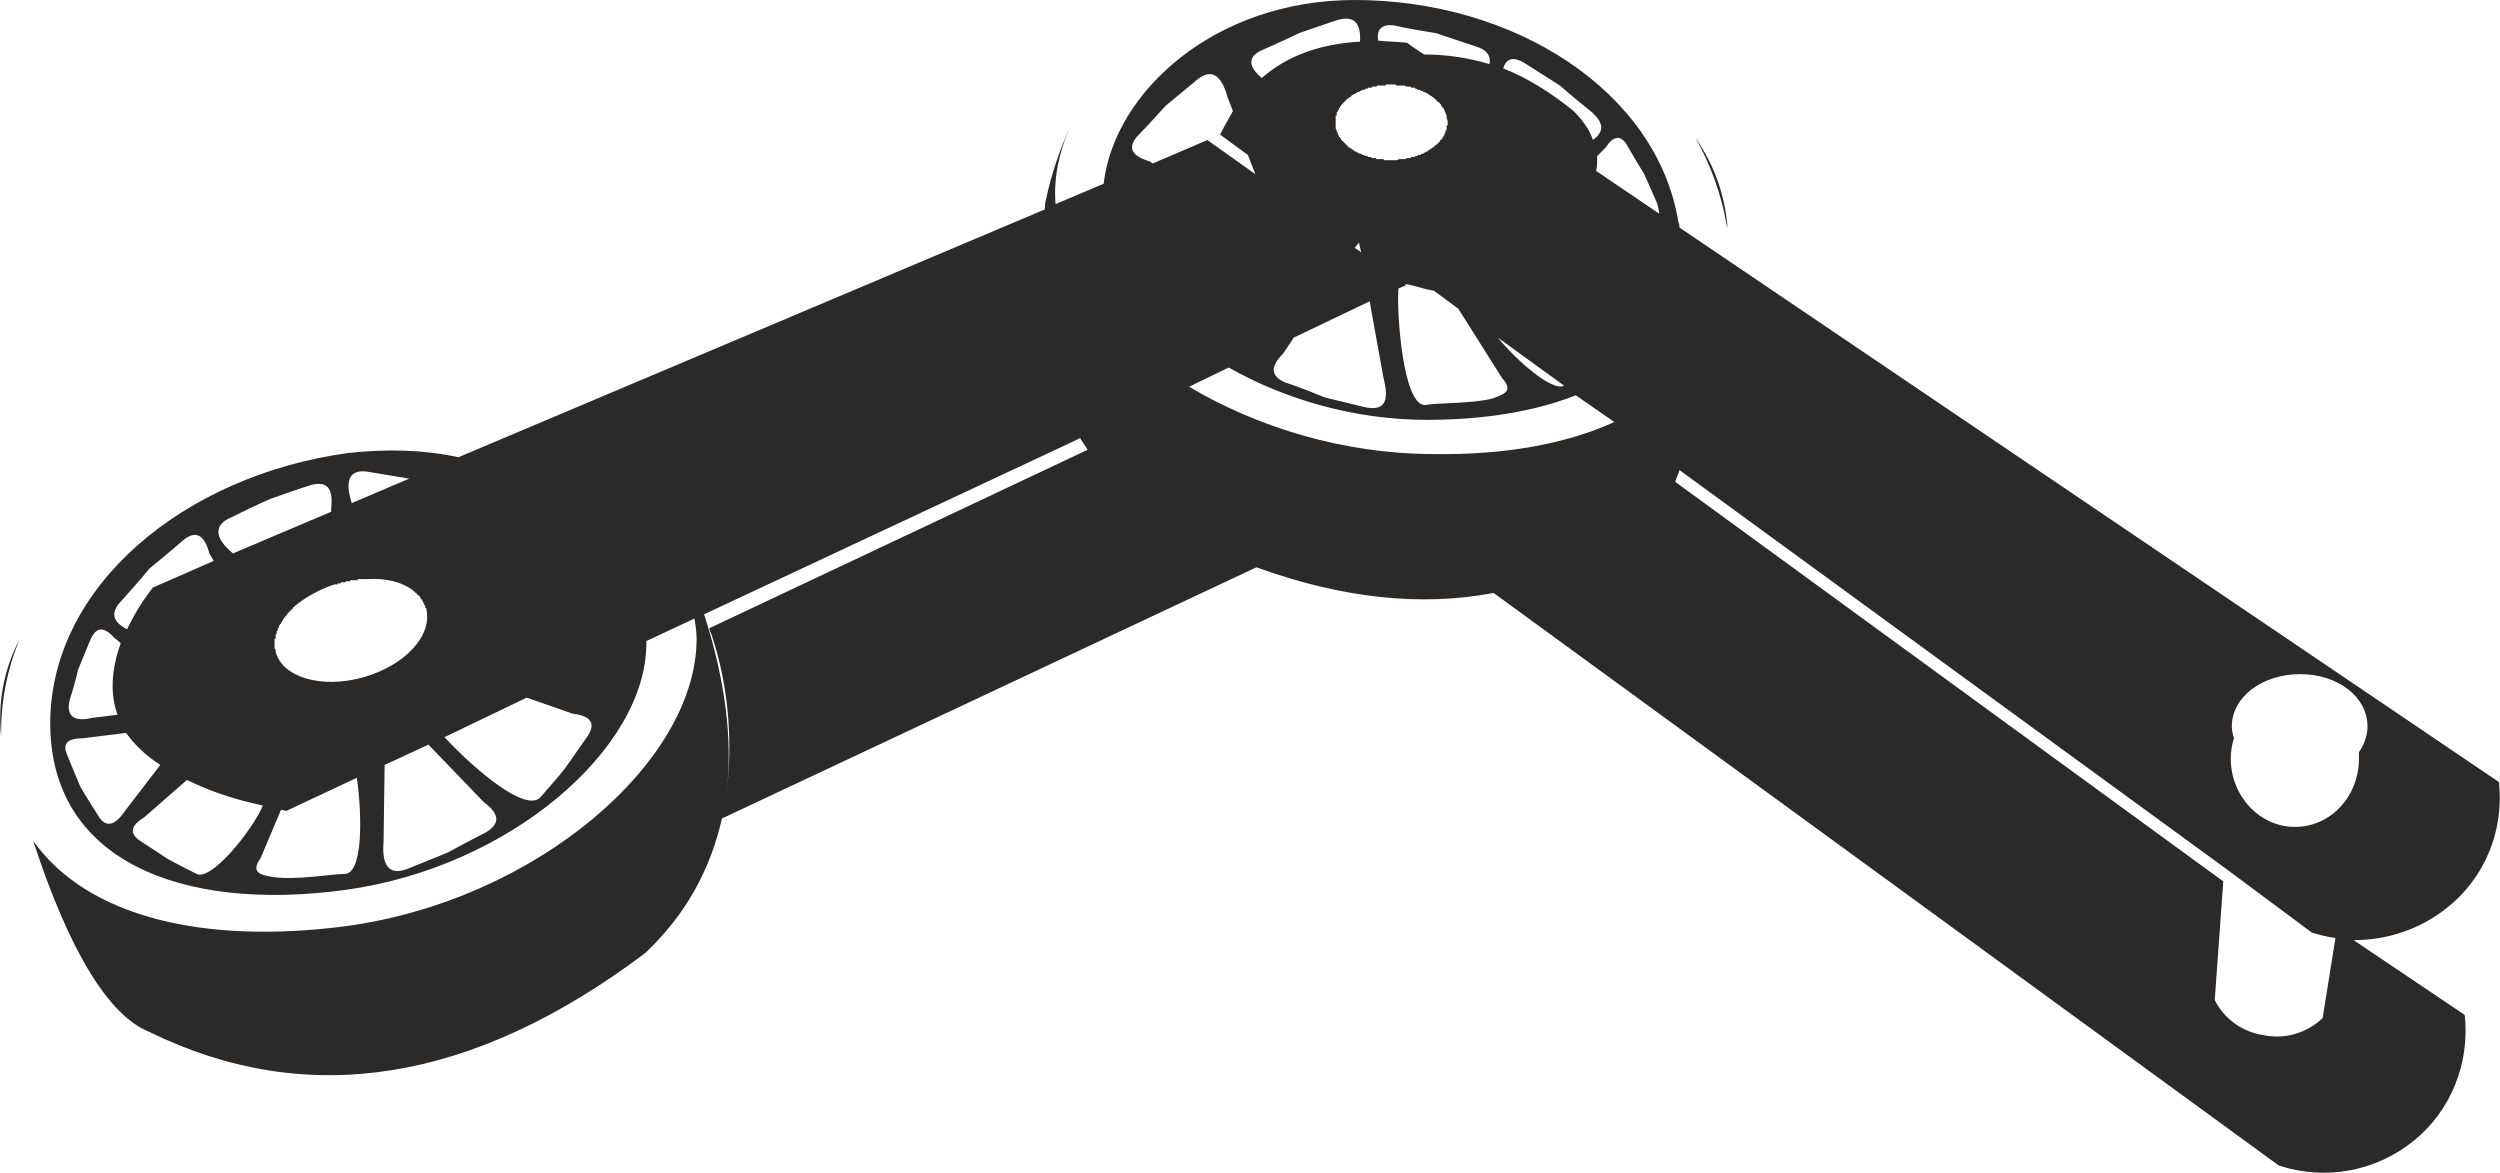 <?xml version="1.0" encoding="UTF-8"?>
<!DOCTYPE svg PUBLIC "-//W3C//DTD SVG 1.1//EN" "http://www.w3.org/Graphics/SVG/1.1/DTD/svg11.dtd">
<!-- Creator: CorelDRAW X7 -->
<svg xmlns="http://www.w3.org/2000/svg" xml:space="preserve" width="49.03mm" height="23.006mm" version="1.1" style="shape-rendering:geometricPrecision; text-rendering:geometricPrecision; image-rendering:optimizeQuality; fill-rule:evenodd; clip-rule:evenodd"
viewBox="0 0 2340 1098"
 xmlns:xlink="http://www.w3.org/1999/xlink">
 <defs>
  <style type="text/css">
   <![CDATA[
    .fil0 {fill:#2B2A29}
   ]]>
  </style>
 </defs>
 <g id="Layer_x0020_1">
  <path class="fil0" d="M979 187c-1,3 -1,6 -1,9l-549 232c-32,-7 -66,-8 -103,-4 -154,21 -279,125 -279,253 0,128 122,177 276,156 154,-21 282,-132 282,-231l0 -2 45 -21c1,6 2,13 2,19 0,115 -150,245 -329,269 -131,17 -241,-8 -292,-80 34,104 71,164 109,179 147,72 302,48 464,-74 38,-36 61,-78 72,-127l0 1 500 -235c80,29 154,37 222,24l735 536c43,14 90,6 126,-23 35,-28 53,-73 48,-118l-104 -70c31,0 62,-10 87,-30 36,-28 54,-73 49,-118l-767 -519c0,-2 0,-3 -1,-5 -20,-123 -154,-208 -303,-208 -131,0 -225,86 -235,172l-45 19c-2,-23 3,-48 13,-71 -9,20 -17,43 -22,67zm1207 691l-12 75c-15,14 -35,20 -55,16 -20,-3 -37,-15 -46,-33l8 -111 -513 -374c1,-4 3,-7 4,-11l233 170 277 202 82 61c7,2 14,4 22,5zm-675 -483c-46,21 -104,31 -169,30 -84,0 -165,-25 -229,-63l37 -18c53,30 118,49 186,49 53,0 101,-8 139,-23l36 25zm-194 -355c-10,-1 -19,-1 -27,-2 -2,-11 4,-16 16,-14 0,0 12,3 38,7 0,0 12,4 36,12 11,3 16,9 14,17 -20,-6 -40,-9 -61,-9l0 0c-11,-7 -16,-11 -16,-11zm-44 -1c-37,2 -68,13 -92,34 -13,-11 -13,-20 0,-26 0,0 12,-5 35,-16 0,0 11,-4 35,-12 16,-5 23,2 22,20zm-119 65c-4,7 -8,14 -12,22l-12 5 45 32 -7 -18 -26 -19 -63 27 -3 -2c-17,-5 -21,-13 -11,-24 0,0 9,-9 26,-28 0,0 10,-8 29,-24 13,-11 23,-6 29,16l5 13zm188 168l23 17 41 65c11,12 2,15 -9,19 -19,5 -53,4 -62,6 -22,4 -28,-89 -26,-109l7 -3 -1 -1c6,0 18,5 27,6zm60 44l62 45c-11,6 -45,-24 -62,-45zm151 -116l-59 -40c1,-5 1,-9 1,-14l8 -8c7,-11 14,-12 20,-2 0,0 5,9 16,27 0,0 4,9 12,27 1,4 2,7 2,10zm655 504c0,2 0,4 0,6 0,35 -26,64 -60,64 -33,0 -60,-29 -60,-64 0,-6 1,-13 3,-19 -1,-3 -2,-7 -2,-11 0,-28 29,-49 64,-49 35,0 63,21 63,49 0,8 -3,17 -8,24zm-853 -588l0 1 0 0 -1 1 0 0 0 1 0 0 0 1 0 0 0 0 0 1 0 0 0 1 0 0 -1 0 0 1 0 0 0 0 0 1 0 0 0 0 -1 1 0 0 0 1 0 0 0 1 0 0 -1 0 0 1 0 0 0 0 -1 1 0 1 -1 0 0 1 0 0 -1 0 0 0 0 1 0 0 -1 1 0 0 0 0 -1 1 0 0 0 0 0 0 -1 1 0 0 -1 1 0 0 -1 0 0 0 0 1 0 0 -1 0 0 1 0 0 -1 0 0 0 0 0 -1 1 0 0 0 0 -1 0 0 1 0 0 -1 0 0 0 -1 1 0 0 0 0 0 0 -1 0 0 1 -1 0 -1 0 0 1 -1 0 0 0 0 0 0 0 0 0 -1 1 -1 0 0 0 0 0 -1 0 0 0 0 0 0 1 -1 0 0 0 0 0 0 0 -1 0 0 0 0 0 -1 0 0 1 0 0 0 0 -1 0 0 0 0 0 -1 0 0 0 0 0 0 0 -1 1 0 0 0 0 -1 0 0 0 0 0 0 0 -1 0 0 0 -1 0 -1 1 0 0 0 0 0 0 -1 0 0 0 0 0 -1 0 0 0 -1 0 0 0 0 0 -2 1 0 0 -1 0 -1 0 0 0 0 0 0 0 -1 0 0 0 -1 0 0 0 -1 0 0 0 -1 0 0 0 -1 1 0 0 0 0 -1 0 0 0 0 0 -1 0 0 0 0 0 -1 0 0 0 0 0 -1 0 0 0 -2 0 0 0 -1 0 0 0 -2 0 0 0 0 0 -1 0 0 0 -1 0 0 0 0 0 -1 0 0 0 -1 0 0 -1 -1 0 0 0 0 0 -1 0 0 0 0 0 -1 0 0 0 0 0 -2 0 0 0 -1 0 0 0 0 0 -1 0 0 -1 0 0 -1 0 -1 0 -1 0 0 0 -1 0 0 0 0 0 0 0 -1 -1 0 0 -1 0 0 0 0 0 -1 0 0 0 -1 0 0 0 0 -1 -1 0 0 0 0 0 -1 0 0 0 0 0 -1 0 0 0 0 -1 -1 0 0 0 0 0 -1 0 0 0 0 0 -1 -1 0 0 0 0 -1 0 0 0 0 0 -1 0 0 -1 0 0 0 0 -1 0 0 0 0 0 -1 0 0 -1 0 0 -1 0 0 0 0 0 -1 0 0 -1 0 0 -1 0 0 0 0 0 -1 -1 0 0 0 0 -1 0 0 -1 0 0 -1 0 0 0 -1 -1 0 0 0 0 -1 0 0 0 0 -1 0 0 0 0 -1 0 0 -1 0 0 -1 0 0 0 0 -1 -1 0 0 0 0 -1 0 0 -1 0 0 0 0 -1 -1 0 0 0 0 -1 0 0 -1 0 0 -1 0 0 -1 0 0 0 0 -1 0 0c-1,-1 -1,-2 -2,-2l0 -1 0 0 0 0c-1,-1 -1,-1 -1,-2l0 0 0 0 0 -1 0 0c-1,0 -1,-1 -1,-1l0 -1c-1,-1 -1,-2 -1,-3l0 0 0 -1 0 0 0 0 0 -1 0 0 0 0 0 -1 0 0c0,0 0,-1 0,-1l0 -1 0 -1 0 0 0 -1 0 0 0 -1 0 0 0 0 0 -1 0 0 0 -1 0 0 0 -1 0 0 1 0 0 -1 0 0 0 0 0 0 0 -1 0 0 0 0 0 -1 1 0 0 0 0 -1 0 0 0 0 0 -1 0 0 1 0 0 -1 0 0 0 0 0 -1 1 0 0 0 0 -1 0 0 0 0 1 -1 0 0 0 0 0 0 0 -1 1 0 0 0 0 -1 1 0 0 0 0 0 0 -1 0 0 1 0 0 0 0 -1 1 0 0 0 0 -1 0 0 0 0 1 0 0 -1 0 0 1 0 0 0 0 -1 1 0 0 0 0 0 0 0 1 -1 0 0 0 0 1 0 0 -1 0 0 1 0 0 0 0 -1 1 0 0 0 0 0 1 -1 0 0 1 0 0 0 0 0 1 -1 0 0 0 0 1 0 0 0 0 -1 1 0 0 0 0 0 1 0 0 0 0 0 0 0 1 -1 0 0 0 0 0 0 1 0 0 0 0 0 0 0 1 -1 0 0 0 0 1 0 0 0 0 0 0 0 1 0 0 0 0 0 0 0 1 -1 0 0 0 0 0 0 1 0 0 0 0 0 0 0 1 0 0 0 0 -1 1 0 0 0 0 0 1 0 0 0 0 0 1 0 0 0 0 0 0 0 1 0 0 -1 0 0 0 0 1 0 0 0 0 0 1 0 0 0 0 0 0 0 1 0 0 0 1 0 0 0 0 0 0 0 1 -1 0 0 0 0 1 0 0 0 0 0 0 0 1 0 0 0 1 0 0 0 0 0 1 0 0 0 0 0 0 0 1 0 0 0 0 0 1 0 0 0 0 0 1 0 0 0 0 0 0 0 0 0 0 0 0 0 0 0 0 0 0 0 1 0 0 0 0 0 0 0 0 0 0 0 0 0 0 -1 0 0 0 0 0 0 1 0 0 0 0 0 0 0 0 0 0 0 0 0 0 0 0 0 1 0 0 0 0 0 0 0 0 0 0 0 0 0 0 0 0 0 1 0 0 0 0 0 0 0 0 0 0 0 0 0 0 0 0 0 0 0 1 0 0 0 0 0 0 0 0 0 0 0 0 0 0 0 0 0 0 0 0 0 1 0 0 0 0 0 0 0 0 0 0 0 1 0 0 0 2 0 0 0 1 0 0 0 1 1 0 0 2 0 0 0 1 0 0 0 1 0 0 0 2 0 0 0 1 0 0 0 1 0 1 1 0 0 1 0 1 0 0 0 1 0 0 0 1 0 0 0 1 1 0 0 1 0 1 0 1 0 0 0 1 1 0 0 1 0 0 0 1 1 0 0 1 0 0 0 1 0 0 0 1 1 0 0 1 0 1 0 0 1 1 0 0 0 2 1 0 0 1 0 0 1 1 0 0 0 0 0 1 1c1,0 1,1 2,1l0 0 0 0 1 1 0 0 1 0 0 0 0 1 0 0 0 0c1,0 1,1 2,1l0 0c0,1 1,1 1,2l0 0c1,0 1,0 2,1l0 0c1,1 2,2 2,3l1 1 0 0c0,0 0,1 1,1l0 0c1,2 2,5 3,7l0 0c0,0 0,1 0,1l0 1c0,1 1,2 1,4l0 1 0 0 0 1 0 0 0 0zm-1087 643l-5 -1 -19 45c-10,14 0,16 12,18 21,3 56,-3 66,-3 18,1 17,-55 12,-90l-66 31zm-22 -5c-28,-6 -51,-14 -71,-24l-40 35c-13,8 -14,15 -4,22 0,0 8,5 26,17 0,0 9,5 27,14 14,7 53,-42 62,-64zm-96 -38c-14,-9 -24,-19 -32,-30l-40 5c-15,0 -20,5 -15,16 0,0 4,10 12,29 0,0 5,9 16,26 7,13 16,12 26,-3l33 -43zm-40 -47c-7,-19 -6,-42 3,-67l-6 -5c-10,-11 -17,-10 -22,1 0,0 -4,9 -12,29 0,0 -2,10 -8,29 -3,14 4,20 21,16l24 -3zm9 -80c6,-13 14,-26 24,-39l57 -25 -4 -7c-5,-18 -13,-22 -25,-12 0,0 -10,9 -31,26 0,0 -8,10 -26,30 -11,11 -9,20 5,27zm99 -71l92 -39 0 -4c2,-18 -4,-25 -19,-21 0,0 -13,4 -38,13 0,0 -12,5 -36,17 -17,7 -17,19 1,34zm111 -47l54 -23 -36 -6c-19,-4 -25,6 -18,28l0 1zm939 -239l6 4 -2 -9 -4 5zm14 50l-71 34 -10 15c-12,12 -12,21 2,27 0,0 13,4 37,14 0,0 12,3 37,9 18,4 24,-4 18,-27l-13 -72zm-789 371l-77 37c31,33 77,71 90,56 16,-18 23,-27 23,-27 14,-20 21,-30 21,-30 8,-12 3,-19 -14,-21l-43 -15zm-92 44l-41 19 -1 72c-2,23 6,32 23,25 25,-10 37,-15 37,-15 24,-13 36,-19 36,-19 13,-8 13,-17 -2,-28l-52 -54zm1006 -633c23,9 45,23 66,40 9,9 15,18 18,27 11,-8 10,-16 -1,-26 -20,-16 -30,-25 -30,-25 -22,-14 -33,-21 -33,-21 -10,-6 -17,-5 -20,5zm-1063 478c18,-1 33,3 43,11l0 0 1 1 0 0 0 0 1 1 0 0 0 0 1 0 0 1 0 0 0 0 0 0 1 1 0 0 1 0 0 1 0 0 0 0 1 0 0 1 0 0 0 0 0 0 0 0 1 1 0 0 0 0 0 0 0 1 0 0 0 0 1 0 0 0 0 1 0 0 0 0 0 0 0 0 1 1 0 0 0 0 0 0 0 1 0 0 1 1 0 0 0 0 0 1 1 1 0 0 0 1 0 1 1 0 0 0 0 1c6,25 -20,53 -59,64 -39,11 -76,0 -82,-24l0 -1 0 0 0 0 0 -1 0 0 -1 -1 0 -1 0 0 0 0 0 -1 0 0 0 -1c0,-1 0,-1 0,-2l0 0 0 0 0 -1 0 0 0 -1 0 0 0 -1 0 0 0 -1 1 0 0 -1 0 0 0 -1 0 0 0 0 0 -1 0 0 0 -1 0 0 0 0 1 -1 0 -1 0 0 0 0 0 -1 0 0 1 -1 0 0 0 -1 0 0 0 -1 1 0 0 0 0 -1 0 0 0 -1 0 0 1 -1 0 0 0 0 0 -1 1 0 0 -1 0 0 0 0 1 -1 0 0 0 -1 0 0 0 0 1 0 0 -1 0 0 0 -1 1 0 0 -1 0 0 1 0 0 -1 0 0 1 -1 0 0 0 0 1 -1 0 0 0 -1 1 0 0 0 0 -1 1 0 0 0 0 -1 1 0 0 -1 1 0 0 0 0 -1 1 0 0 0 0 -1c10,-9 24,-17 39,-22l0 0 0 0 0 0 0 0 1 0 0 0 0 0 0 0 0 0 0 0 0 0 0 0 0 0 0 0 0 0 0 0 0 0 0 0 0 0 0 0 0 0 1 0 0 0 0 0 0 0 0 0 0 0 0 0 0 0 0 0 0 0 0 0 0 0 0 0 1 0 0 -1 0 0 0 0 0 0 0 0 0 0 0 0 0 0 0 0 0 0 0 0 0 0 0 0 0 0 0 0 1 0 0 0 0 0 0 0 0 0 0 0 0 0 0 0 0 0 0 0 0 0 1 0 0 0 1 0 0 0 0 -1 1 0 0 0 1 0 0 0 0 0 1 0 0 0 0 0 1 0 0 0 0 0 1 -1 0 0 0 0 1 0 0 0 1 0 0 0 0 0 1 0 0 0 1 0 0 0 0 0 0 -1 1 0 0 0 1 0 0 0 0 0 1 0 1 0 0 0 0 0 1 0 0 0 1 0 0 0 0 0 1 0 0 -1 0 0 1 0 0 0 0 0 1 0 0 0 0 0 1 0 0 0 1 0 0 0 0 0 0 0 1 0 0 0 0 0 1 0 0 0 0 0 1 0 0 0 0 0 1 0 0 0 1 0 0 0 0 0 0 0zm667 -132c2,4 5,7 7,11l-354 167c0,2 1,4 2,6 16,48 20,99 14,149 6,-50 -1,-106 -21,-168l346 -162 6 -3zm-1010 280c-3,-32 2,-62 17,-91 -11,27 -17,56 -17,86 0,2 0,3 0,5zm1616 -476c-2,-30 -12,-59 -30,-85 14,25 24,52 29,81 0,1 1,3 1,4z"/>
 </g>
</svg>
